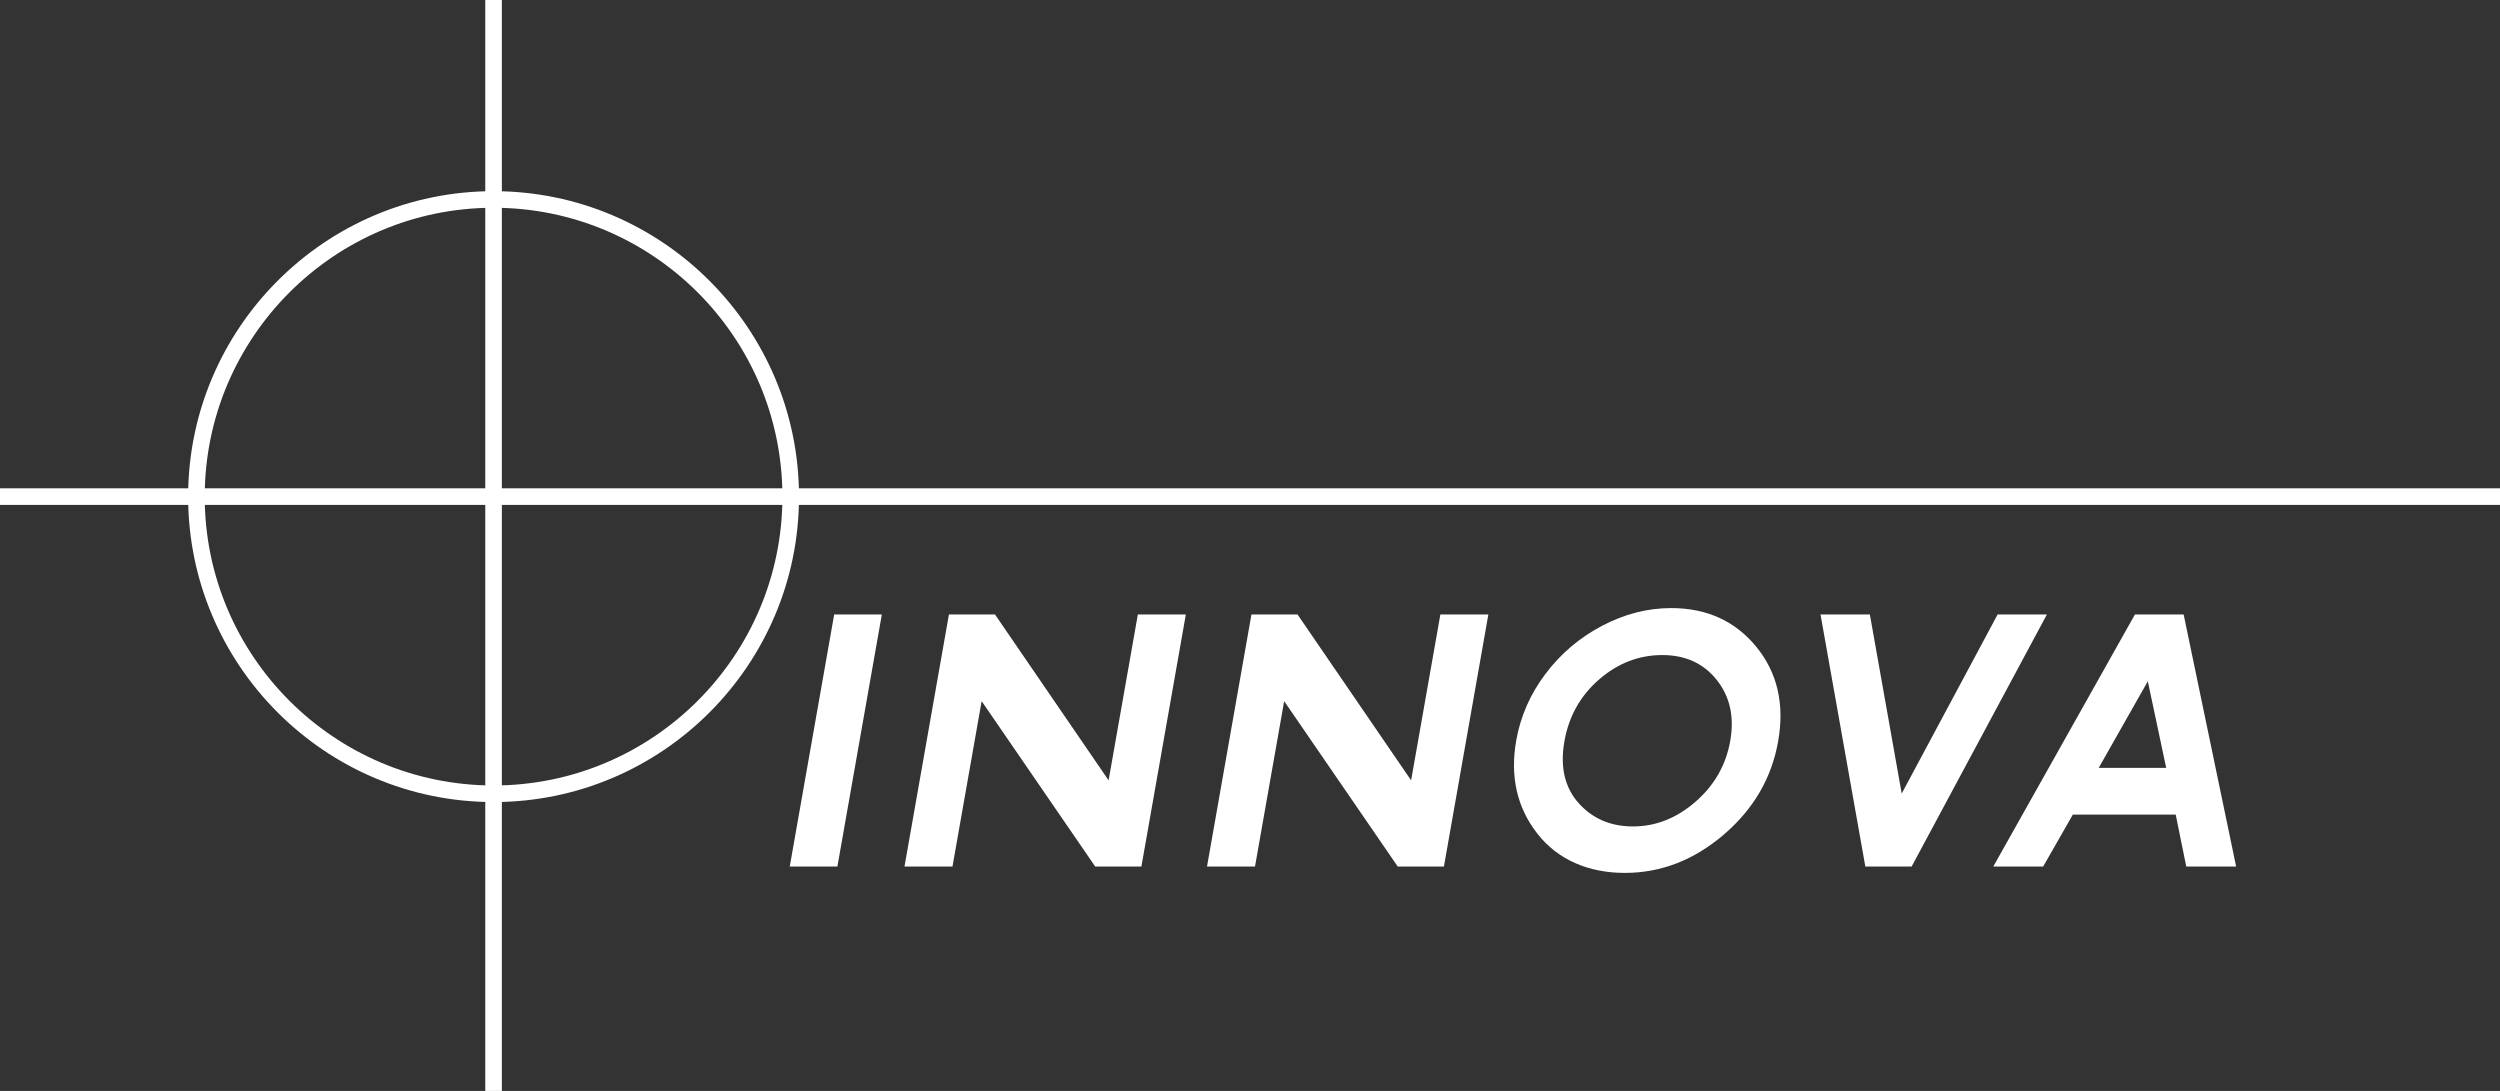 <svg xmlns="http://www.w3.org/2000/svg" id="Layer_2" data-name="Layer 2" viewBox="0 0 1985.9 866.57"><rect x="0" y="0" width="1985.9" height="866.57" fill="#333333" stroke="none"/><defs><style> .cls-1 { fill: #fff; stroke-width: 0px; } </style></defs><g id="Layer_1-2" data-name="Layer 1"><path class="cls-1" d="m662.65,488.08h37.85l-35.31,200.28h-37.85l35.31-200.28Z"></path><path class="cls-1" d="m994.11,488.08h36.57l90.26,131.8,23.24-131.8h38.12l-35.31,200.28h-36.67l-90.23-131.39-23.17,131.39h-38.12l35.31-200.28Z"></path><path class="cls-1" d="m753.8,488.08h36.57s90.26,131.8,90.26,131.8l23.24-131.8h38.12s-35.31,200.28-35.31,200.28h-36.67l-90.23-131.39-23.17,131.39h-38.12s35.31-200.28,35.31-200.28Z"></path><path class="cls-1" d="m1327.47,483.04c28.33,0,50.89,10.26,67.67,30.77,16.77,20.51,22.56,45.52,17.36,75.02-5.15,29.23-19.58,53.96-43.26,74.2-23.69,20.24-49.88,30.37-78.58,30.37s-53.21-10.39-69.44-31.18c-16.23-20.78-21.82-45.48-16.78-74.07,3.38-19.15,11.11-36.76,23.21-52.83,12.1-16.07,27.08-28.79,44.95-38.19,17.86-9.39,36.16-14.09,54.87-14.09Zm-6.99,37.31c-18.54,0-35.26,6.44-50.16,19.33-14.9,12.89-24.1,29.27-27.61,49.15-3.91,22.15.95,39.67,14.59,52.55,10.58,10.07,23.86,15.11,39.86,15.11,18.08,0,34.64-6.53,49.66-19.6,15.03-13.07,24.23-29.18,27.61-48.33,3.36-19.06-.2-35.2-10.69-48.4-10.48-13.21-24.9-19.81-43.25-19.81Z"></path><path class="cls-1" d="m1446.14,488.08h39.2l25.3,142.28,76.21-142.28h39.14l-107.47,200.28h-36.76l-35.62-200.28Z"></path><path class="cls-1" d="m1695.93,488.08h38.66l41.71,200.28h-39.62l-8.39-41.26h-81.73l-23.57,41.26h-39.62l112.55-200.28Zm10.21,53.1l-38.99,68.76h53.58l-14.59-68.76Z"></path><path class="cls-1" d="m392.07,637.12c-133.79,0-242.63-108.84-242.63-242.63s108.84-242.63,242.63-242.63,242.63,108.84,242.63,242.63-108.84,242.63-242.63,242.63Zm0-472.08c-126.52,0-229.45,102.93-229.45,229.45s102.93,229.45,229.45,229.45,229.45-102.93,229.45-229.45-102.93-229.45-229.45-229.45Z"></path><rect class="cls-1" x="385.48" width="13.18" height="866.57"></rect><rect class="cls-1" y="387.9" width="1985.9" height="13.18"></rect></g></svg>